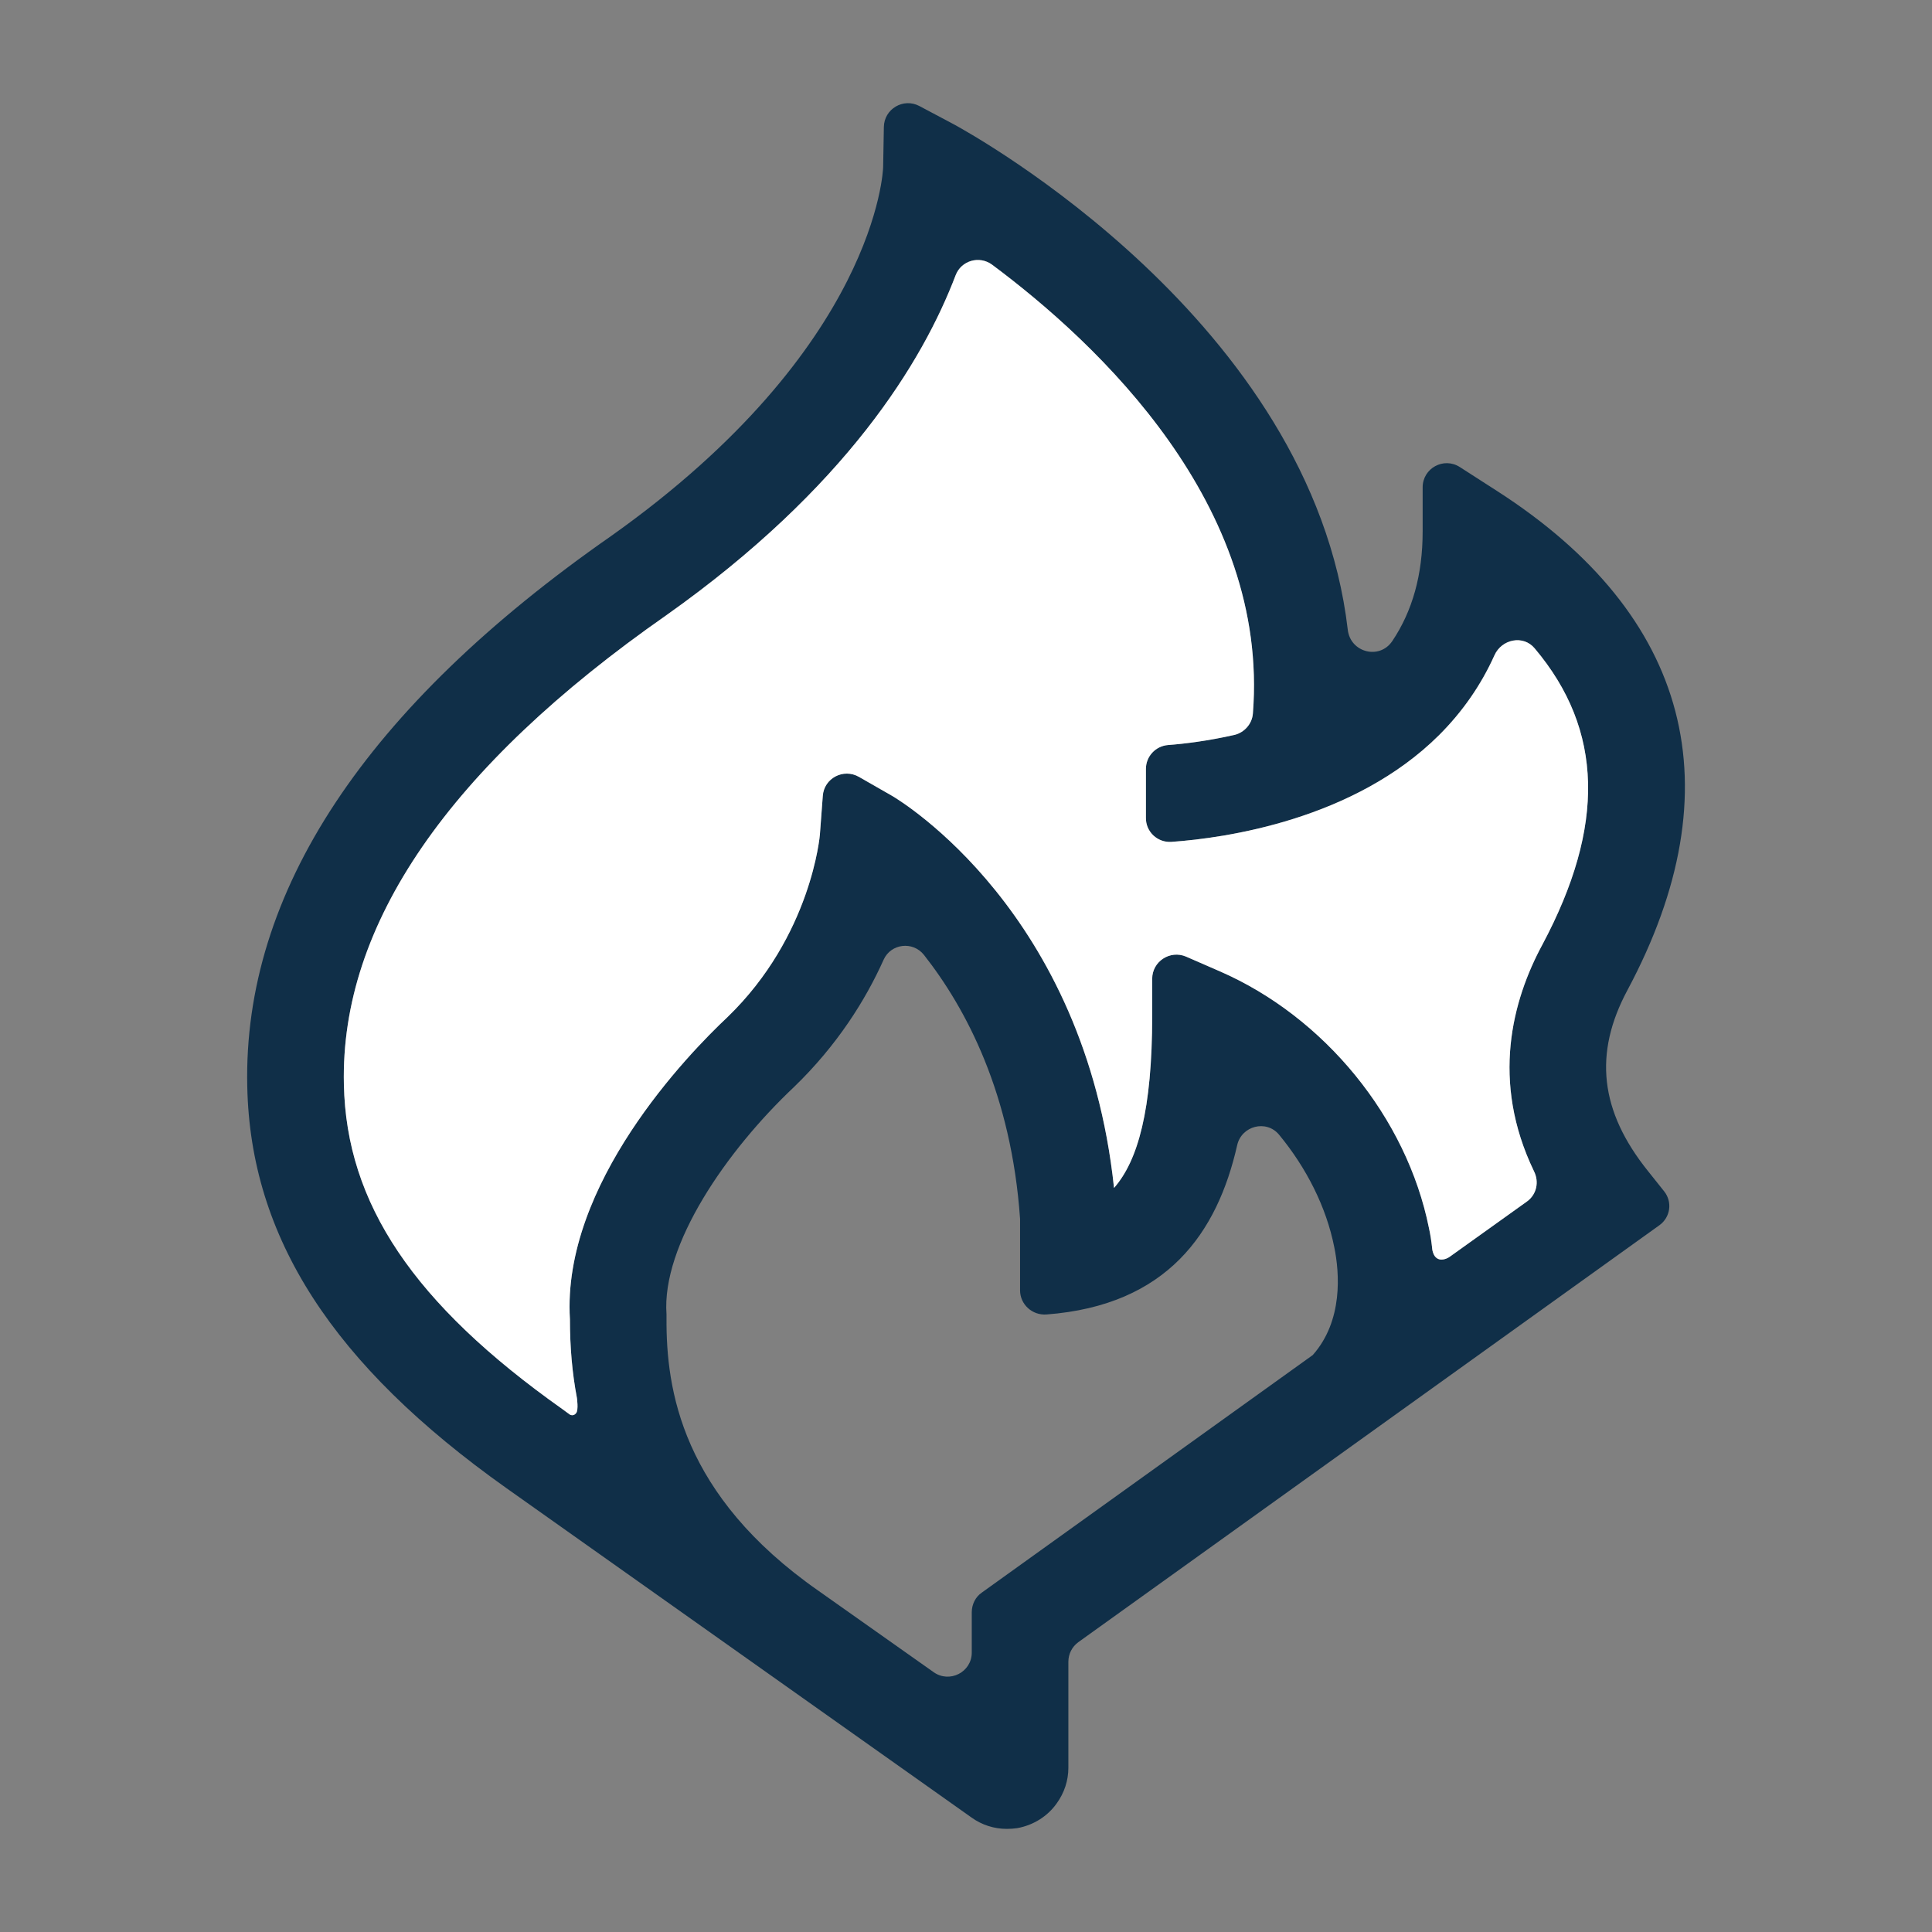 <svg width="64" height="64" viewBox="0 0 64 64" fill="none" xmlns="http://www.w3.org/2000/svg">
<rect x="0" y="0" width="64" height="64" fill="#808080" stroke="none"/>
<g clip-path="url(#clip0_2261_10336)">
<path d="M54.591 38.792C52.999 36.808 52.783 34.904 53.911 32.8C57.495 26.096 55.999 20.384 49.591 16.264L48.359 15.472C47.823 15.128 47.127 15.512 47.127 16.144V17.608C47.127 19.032 46.791 20.24 46.119 21.24C45.695 21.864 44.735 21.616 44.647 20.864C43.455 10.64 32.167 4.432 31.615 4.128L30.455 3.512C29.927 3.232 29.287 3.608 29.279 4.208L29.255 5.536C29.255 5.592 29.063 11.504 20.239 17.76C12.103 23.432 8.047 29.568 8.191 35.992C8.295 40.992 11.023 45.216 16.775 49.296L32.183 60.208C32.527 60.456 32.935 60.584 33.351 60.584C33.471 60.584 33.583 60.576 33.695 60.56C34.231 60.464 34.703 60.168 35.007 59.736C35.255 59.392 35.391 58.984 35.391 58.56V55.048C35.391 54.792 35.511 54.552 35.719 54.4L54.975 40.584C55.335 40.32 55.407 39.816 55.127 39.464L54.591 38.792ZM43.487 44.888L32.519 52.76C32.311 52.904 32.191 53.152 32.191 53.408V54.744C32.191 55.392 31.455 55.768 30.927 55.392L27.111 52.696C22.575 49.528 22.063 46.024 22.079 43.664V43.544C21.911 41.24 24.071 38.112 26.303 36.008C27.735 34.624 28.671 33.128 29.271 31.792C29.511 31.256 30.239 31.168 30.607 31.632C32.015 33.424 33.503 36.248 33.791 40.376V42.744C33.791 43.208 34.191 43.576 34.663 43.544C38.671 43.24 40.327 40.832 40.983 37.936C41.127 37.296 41.943 37.08 42.367 37.584C43.279 38.688 43.935 39.984 44.199 41.312C44.375 42.168 44.495 43.752 43.487 44.888ZM51.095 31.288C50.095 33.136 49.375 35.816 50.815 38.8C50.991 39.152 50.903 39.568 50.583 39.8L48.023 41.632C48.023 41.632 47.839 41.768 47.663 41.712C47.447 41.64 47.439 41.328 47.439 41.328C47.415 41.112 47.383 40.896 47.335 40.68C46.599 37.024 43.879 33.688 40.407 32.176L39.287 31.688C38.759 31.464 38.167 31.848 38.167 32.424V33.648C38.167 36.768 37.695 38.448 36.903 39.352C35.935 30.208 29.839 26.536 29.559 26.368L28.455 25.736C27.943 25.44 27.295 25.776 27.255 26.368L27.159 27.648C27.159 27.648 26.887 31 24.095 33.696C22.799 34.912 18.607 39.232 18.879 43.704C18.879 44.608 18.951 45.472 19.111 46.312C19.111 46.312 19.167 46.704 19.087 46.808C18.991 46.936 18.871 46.856 18.871 46.856L18.631 46.68C13.703 43.192 11.471 39.872 11.391 35.92C11.271 30.632 14.871 25.408 22.079 20.376C28.031 16.16 30.567 11.976 31.655 9.12C31.839 8.632 32.439 8.456 32.863 8.768C36.407 11.408 42.047 16.728 41.503 23.632C41.479 23.976 41.223 24.264 40.895 24.344C40.015 24.544 39.231 24.64 38.695 24.68C38.279 24.712 37.959 25.056 37.959 25.472V27.088C37.951 27.552 38.343 27.92 38.807 27.888C40.623 27.76 44.863 27.144 47.671 24.352C48.455 23.568 49.063 22.688 49.503 21.712C49.743 21.168 50.463 21.024 50.839 21.48C53.119 24.184 53.183 27.368 51.095 31.288Z" fill="#102F48"/>
<path d="M51.096 31.288C50.096 33.136 49.376 35.816 50.816 38.8C50.992 39.152 50.904 39.568 50.584 39.8L48.024 41.632C48.024 41.632 47.84 41.768 47.664 41.712C47.448 41.64 47.44 41.328 47.44 41.328C47.416 41.112 47.384 40.896 47.336 40.68C46.6 37.024 43.88 33.688 40.408 32.176L39.288 31.688C38.76 31.464 38.168 31.848 38.168 32.424V33.648C38.168 36.768 37.696 38.448 36.904 39.352C35.936 30.208 29.84 26.536 29.56 26.368L28.456 25.736C27.944 25.44 27.296 25.776 27.256 26.368L27.16 27.648C27.16 27.648 26.888 31 24.096 33.696C22.8 34.912 18.608 39.232 18.88 43.704C18.88 44.608 18.952 45.472 19.112 46.312C19.112 46.312 19.168 46.704 19.088 46.808C18.992 46.936 18.872 46.856 18.872 46.856L18.632 46.68C13.704 43.192 11.472 39.872 11.392 35.92C11.272 30.632 14.872 25.408 22.08 20.376C28.032 16.16 30.568 11.976 31.656 9.12C31.84 8.632 32.44 8.456 32.864 8.768C36.408 11.408 42.048 16.728 41.504 23.632C41.48 23.976 41.224 24.264 40.896 24.344C40.016 24.544 39.232 24.64 38.696 24.68C38.28 24.712 37.96 25.056 37.96 25.472V27.088C37.952 27.552 38.344 27.92 38.808 27.888C40.624 27.76 44.864 27.144 47.672 24.352C48.456 23.568 49.064 22.688 49.504 21.712C49.744 21.168 50.464 21.024 50.84 21.48C53.12 24.184 53.184 27.368 51.096 31.288Z" fill="white"/>
</g>
<defs>
<clipPath id="clip0_2261_10336">
<rect width="64" height="64" fill="white"/>
</clipPath>
</defs>
</svg>